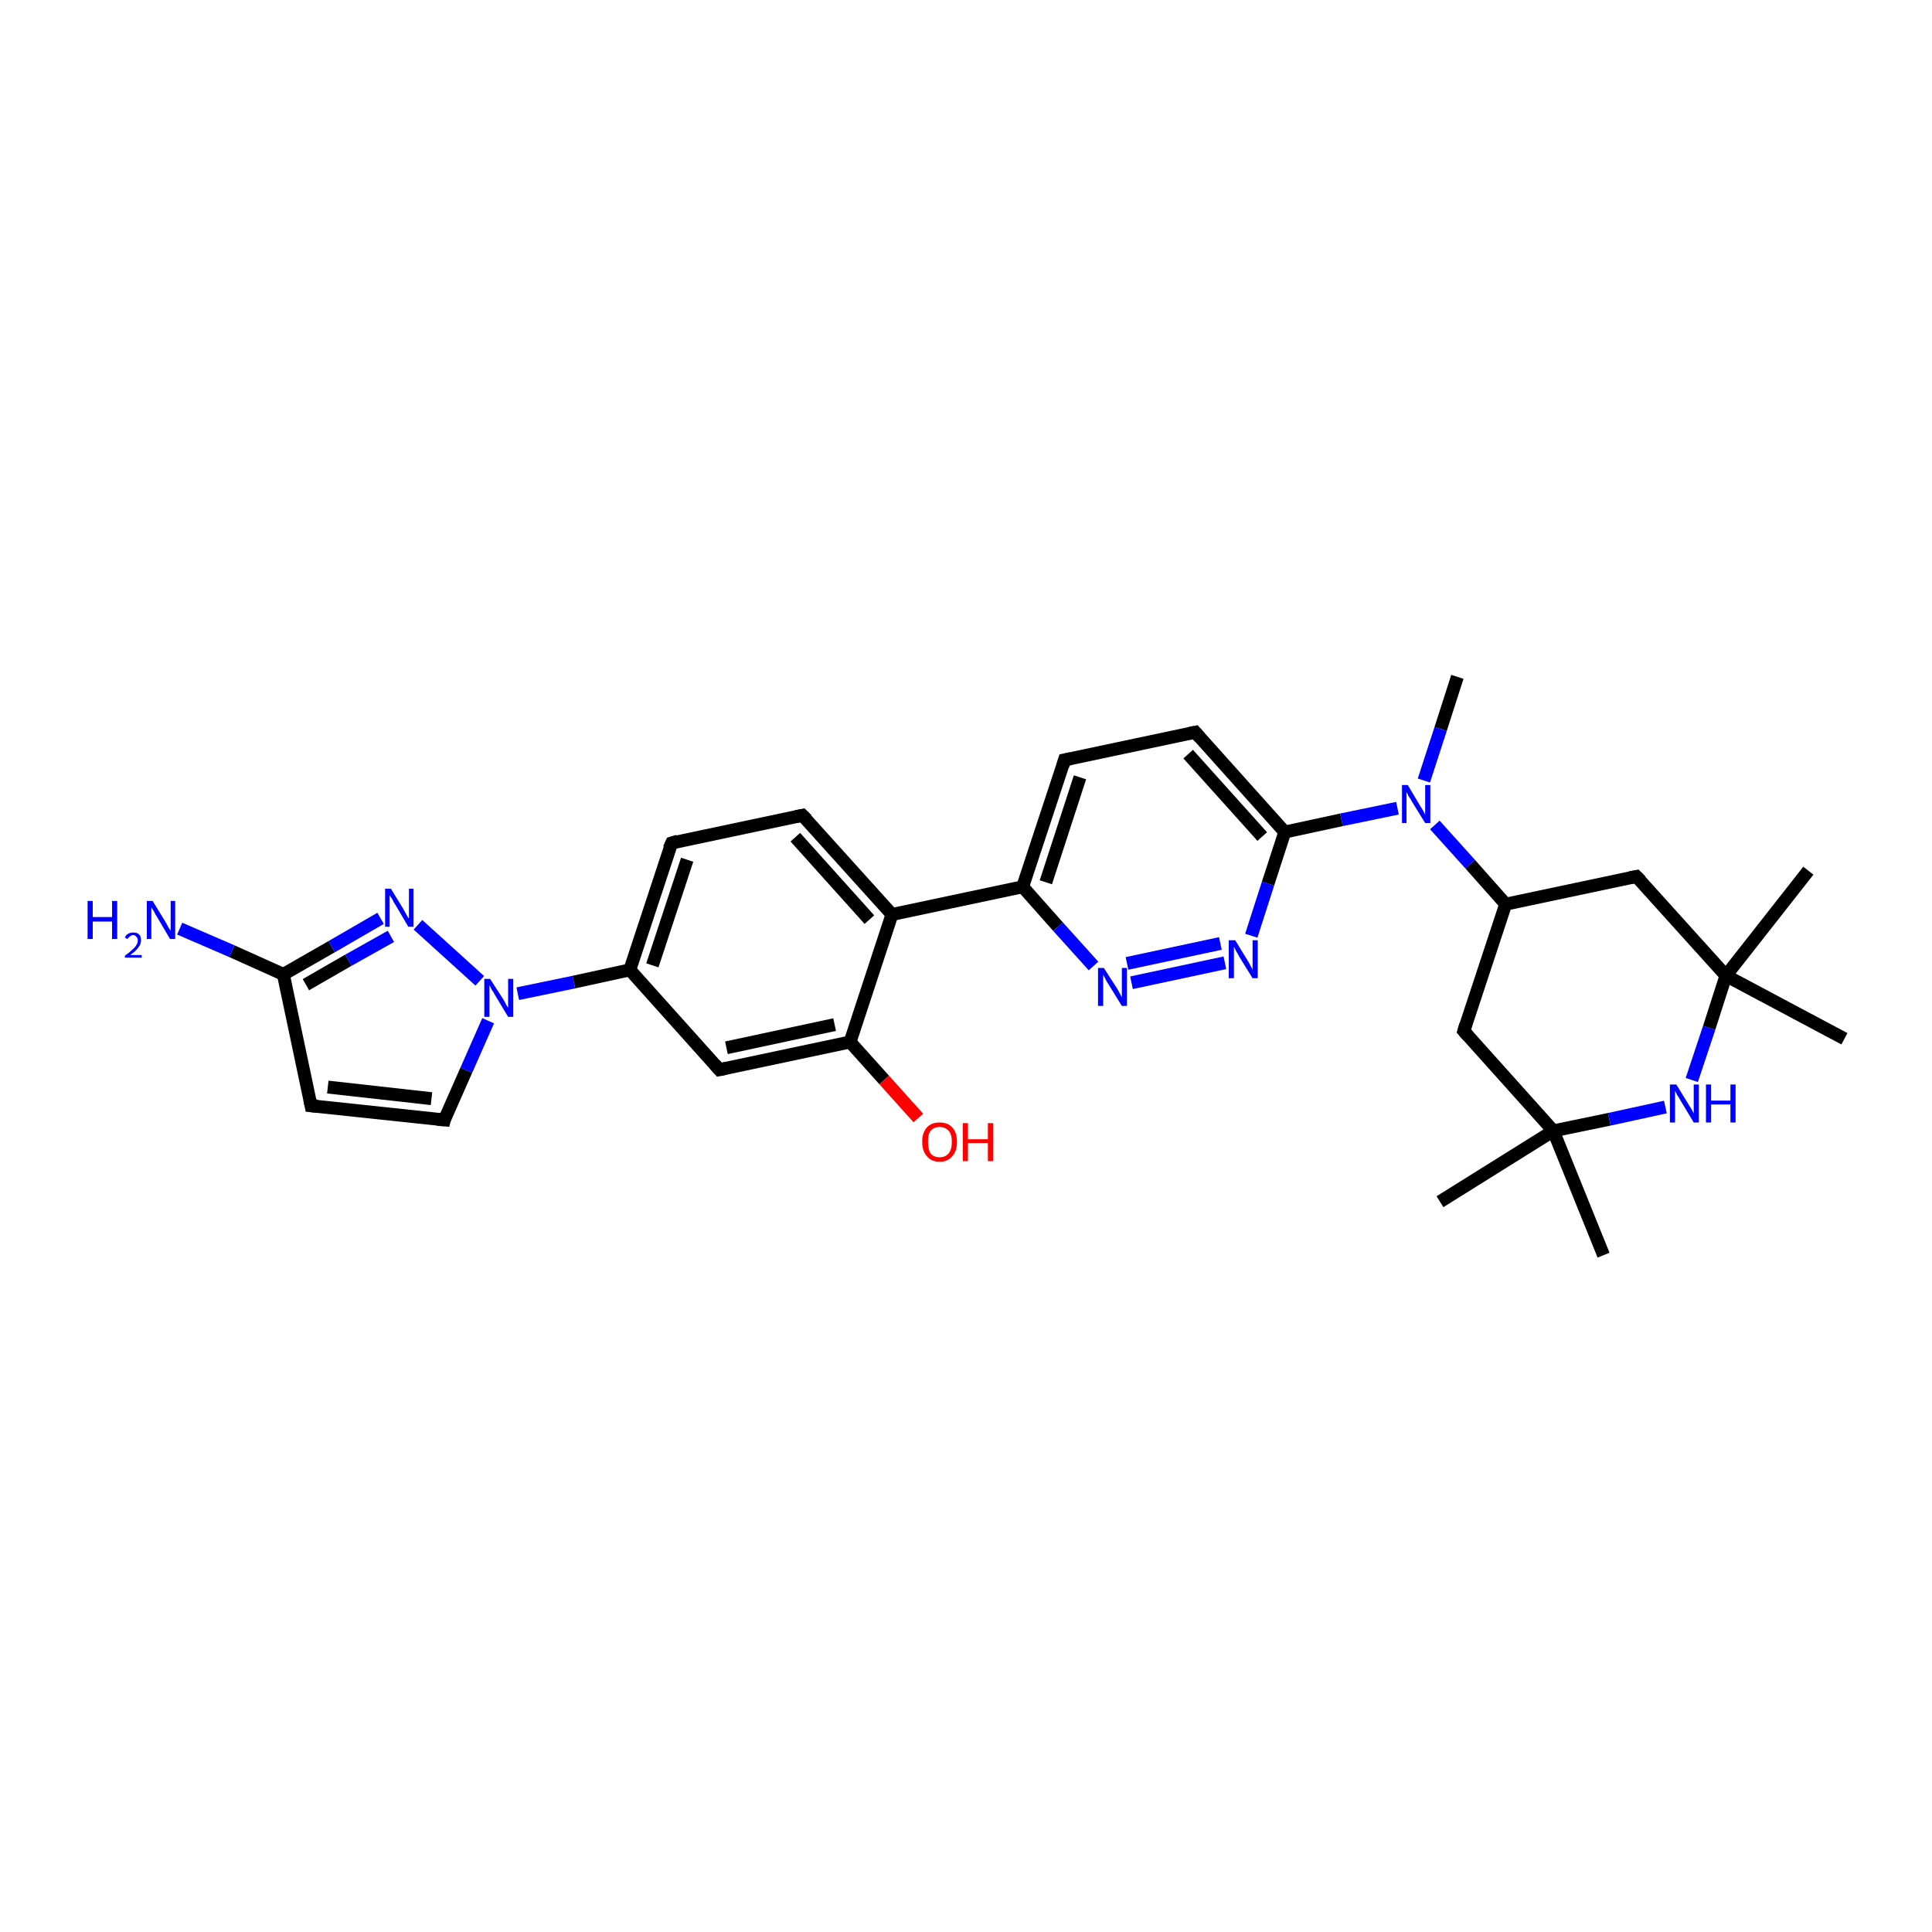 <?xml version='1.0' encoding='iso-8859-1'?>
<svg version='1.1' baseProfile='full'
              xmlns='http://www.w3.org/2000/svg'
                      xmlns:rdkit='http://www.rdkit.org/xml'
                      xmlns:xlink='http://www.w3.org/1999/xlink'
                  xml:space='preserve'
width='300px' height='300px' viewBox='0 0 300 300'>
<!-- END OF HEADER -->
<rect style='opacity:1.0;fill:#FFFFFF;stroke:none' width='300.0' height='300.0' x='0.0' y='0.0'> </rect>
<path class='bond-0 atom-0 atom-1' d='M 226.3,105.1 L 223.7,113.2' style='fill:none;fill-rule:evenodd;stroke:#000000;stroke-width:2.0px;stroke-linecap:butt;stroke-linejoin:miter;stroke-opacity:1' />
<path class='bond-0 atom-0 atom-1' d='M 223.7,113.2 L 221.1,121.2' style='fill:none;fill-rule:evenodd;stroke:#0000FF;stroke-width:2.0px;stroke-linecap:butt;stroke-linejoin:miter;stroke-opacity:1' />
<path class='bond-1 atom-1 atom-2' d='M 222.8,128.1 L 228.3,134.2' style='fill:none;fill-rule:evenodd;stroke:#0000FF;stroke-width:2.0px;stroke-linecap:butt;stroke-linejoin:miter;stroke-opacity:1' />
<path class='bond-1 atom-1 atom-2' d='M 228.3,134.2 L 233.8,140.4' style='fill:none;fill-rule:evenodd;stroke:#000000;stroke-width:2.0px;stroke-linecap:butt;stroke-linejoin:miter;stroke-opacity:1' />
<path class='bond-2 atom-2 atom-3' d='M 233.8,140.4 L 227.3,160.1' style='fill:none;fill-rule:evenodd;stroke:#000000;stroke-width:2.0px;stroke-linecap:butt;stroke-linejoin:miter;stroke-opacity:1' />
<path class='bond-3 atom-3 atom-4' d='M 227.3,160.1 L 241.2,175.6' style='fill:none;fill-rule:evenodd;stroke:#000000;stroke-width:2.0px;stroke-linecap:butt;stroke-linejoin:miter;stroke-opacity:1' />
<path class='bond-4 atom-4 atom-5' d='M 241.2,175.6 L 249.0,194.9' style='fill:none;fill-rule:evenodd;stroke:#000000;stroke-width:2.0px;stroke-linecap:butt;stroke-linejoin:miter;stroke-opacity:1' />
<path class='bond-5 atom-4 atom-6' d='M 241.2,175.6 L 223.6,186.6' style='fill:none;fill-rule:evenodd;stroke:#000000;stroke-width:2.0px;stroke-linecap:butt;stroke-linejoin:miter;stroke-opacity:1' />
<path class='bond-6 atom-4 atom-7' d='M 241.2,175.6 L 249.9,173.8' style='fill:none;fill-rule:evenodd;stroke:#000000;stroke-width:2.0px;stroke-linecap:butt;stroke-linejoin:miter;stroke-opacity:1' />
<path class='bond-6 atom-4 atom-7' d='M 249.9,173.8 L 258.6,171.9' style='fill:none;fill-rule:evenodd;stroke:#0000FF;stroke-width:2.0px;stroke-linecap:butt;stroke-linejoin:miter;stroke-opacity:1' />
<path class='bond-7 atom-7 atom-8' d='M 262.7,167.7 L 265.4,159.6' style='fill:none;fill-rule:evenodd;stroke:#0000FF;stroke-width:2.0px;stroke-linecap:butt;stroke-linejoin:miter;stroke-opacity:1' />
<path class='bond-7 atom-7 atom-8' d='M 265.4,159.6 L 268.0,151.5' style='fill:none;fill-rule:evenodd;stroke:#000000;stroke-width:2.0px;stroke-linecap:butt;stroke-linejoin:miter;stroke-opacity:1' />
<path class='bond-8 atom-8 atom-9' d='M 268.0,151.5 L 280.8,135.2' style='fill:none;fill-rule:evenodd;stroke:#000000;stroke-width:2.0px;stroke-linecap:butt;stroke-linejoin:miter;stroke-opacity:1' />
<path class='bond-9 atom-8 atom-10' d='M 268.0,151.5 L 286.4,161.3' style='fill:none;fill-rule:evenodd;stroke:#000000;stroke-width:2.0px;stroke-linecap:butt;stroke-linejoin:miter;stroke-opacity:1' />
<path class='bond-10 atom-8 atom-11' d='M 268.0,151.5 L 254.1,136.1' style='fill:none;fill-rule:evenodd;stroke:#000000;stroke-width:2.0px;stroke-linecap:butt;stroke-linejoin:miter;stroke-opacity:1' />
<path class='bond-11 atom-1 atom-12' d='M 217.0,125.5 L 208.3,127.3' style='fill:none;fill-rule:evenodd;stroke:#0000FF;stroke-width:2.0px;stroke-linecap:butt;stroke-linejoin:miter;stroke-opacity:1' />
<path class='bond-11 atom-1 atom-12' d='M 208.3,127.3 L 199.5,129.2' style='fill:none;fill-rule:evenodd;stroke:#000000;stroke-width:2.0px;stroke-linecap:butt;stroke-linejoin:miter;stroke-opacity:1' />
<path class='bond-12 atom-12 atom-13' d='M 199.5,129.2 L 185.6,113.7' style='fill:none;fill-rule:evenodd;stroke:#000000;stroke-width:2.0px;stroke-linecap:butt;stroke-linejoin:miter;stroke-opacity:1' />
<path class='bond-12 atom-12 atom-13' d='M 196.0,129.9 L 184.5,117.1' style='fill:none;fill-rule:evenodd;stroke:#000000;stroke-width:2.0px;stroke-linecap:butt;stroke-linejoin:miter;stroke-opacity:1' />
<path class='bond-13 atom-13 atom-14' d='M 185.6,113.7 L 165.3,118.0' style='fill:none;fill-rule:evenodd;stroke:#000000;stroke-width:2.0px;stroke-linecap:butt;stroke-linejoin:miter;stroke-opacity:1' />
<path class='bond-14 atom-14 atom-15' d='M 165.3,118.0 L 158.8,137.7' style='fill:none;fill-rule:evenodd;stroke:#000000;stroke-width:2.0px;stroke-linecap:butt;stroke-linejoin:miter;stroke-opacity:1' />
<path class='bond-14 atom-14 atom-15' d='M 167.7,120.7 L 162.4,137.0' style='fill:none;fill-rule:evenodd;stroke:#000000;stroke-width:2.0px;stroke-linecap:butt;stroke-linejoin:miter;stroke-opacity:1' />
<path class='bond-15 atom-15 atom-16' d='M 158.8,137.7 L 164.3,143.9' style='fill:none;fill-rule:evenodd;stroke:#000000;stroke-width:2.0px;stroke-linecap:butt;stroke-linejoin:miter;stroke-opacity:1' />
<path class='bond-15 atom-15 atom-16' d='M 164.3,143.9 L 169.8,150.0' style='fill:none;fill-rule:evenodd;stroke:#0000FF;stroke-width:2.0px;stroke-linecap:butt;stroke-linejoin:miter;stroke-opacity:1' />
<path class='bond-16 atom-16 atom-17' d='M 175.7,152.6 L 190.2,149.5' style='fill:none;fill-rule:evenodd;stroke:#0000FF;stroke-width:2.0px;stroke-linecap:butt;stroke-linejoin:miter;stroke-opacity:1' />
<path class='bond-16 atom-16 atom-17' d='M 175.0,149.6 L 189.5,146.5' style='fill:none;fill-rule:evenodd;stroke:#0000FF;stroke-width:2.0px;stroke-linecap:butt;stroke-linejoin:miter;stroke-opacity:1' />
<path class='bond-17 atom-15 atom-18' d='M 158.8,137.7 L 138.5,142.0' style='fill:none;fill-rule:evenodd;stroke:#000000;stroke-width:2.0px;stroke-linecap:butt;stroke-linejoin:miter;stroke-opacity:1' />
<path class='bond-18 atom-18 atom-19' d='M 138.5,142.0 L 124.6,126.6' style='fill:none;fill-rule:evenodd;stroke:#000000;stroke-width:2.0px;stroke-linecap:butt;stroke-linejoin:miter;stroke-opacity:1' />
<path class='bond-18 atom-18 atom-19' d='M 135.0,142.8 L 123.5,130.0' style='fill:none;fill-rule:evenodd;stroke:#000000;stroke-width:2.0px;stroke-linecap:butt;stroke-linejoin:miter;stroke-opacity:1' />
<path class='bond-19 atom-19 atom-20' d='M 124.6,126.6 L 104.3,130.9' style='fill:none;fill-rule:evenodd;stroke:#000000;stroke-width:2.0px;stroke-linecap:butt;stroke-linejoin:miter;stroke-opacity:1' />
<path class='bond-20 atom-20 atom-21' d='M 104.3,130.9 L 97.8,150.6' style='fill:none;fill-rule:evenodd;stroke:#000000;stroke-width:2.0px;stroke-linecap:butt;stroke-linejoin:miter;stroke-opacity:1' />
<path class='bond-20 atom-20 atom-21' d='M 106.7,133.5 L 101.3,149.9' style='fill:none;fill-rule:evenodd;stroke:#000000;stroke-width:2.0px;stroke-linecap:butt;stroke-linejoin:miter;stroke-opacity:1' />
<path class='bond-21 atom-21 atom-22' d='M 97.8,150.6 L 111.7,166.1' style='fill:none;fill-rule:evenodd;stroke:#000000;stroke-width:2.0px;stroke-linecap:butt;stroke-linejoin:miter;stroke-opacity:1' />
<path class='bond-22 atom-22 atom-23' d='M 111.7,166.1 L 132.0,161.8' style='fill:none;fill-rule:evenodd;stroke:#000000;stroke-width:2.0px;stroke-linecap:butt;stroke-linejoin:miter;stroke-opacity:1' />
<path class='bond-22 atom-22 atom-23' d='M 112.8,162.7 L 129.6,159.1' style='fill:none;fill-rule:evenodd;stroke:#000000;stroke-width:2.0px;stroke-linecap:butt;stroke-linejoin:miter;stroke-opacity:1' />
<path class='bond-23 atom-23 atom-24' d='M 132.0,161.8 L 137.3,167.7' style='fill:none;fill-rule:evenodd;stroke:#000000;stroke-width:2.0px;stroke-linecap:butt;stroke-linejoin:miter;stroke-opacity:1' />
<path class='bond-23 atom-23 atom-24' d='M 137.3,167.7 L 142.6,173.6' style='fill:none;fill-rule:evenodd;stroke:#FF0000;stroke-width:2.0px;stroke-linecap:butt;stroke-linejoin:miter;stroke-opacity:1' />
<path class='bond-24 atom-21 atom-25' d='M 97.8,150.6 L 89.1,152.5' style='fill:none;fill-rule:evenodd;stroke:#000000;stroke-width:2.0px;stroke-linecap:butt;stroke-linejoin:miter;stroke-opacity:1' />
<path class='bond-24 atom-21 atom-25' d='M 89.1,152.5 L 80.4,154.3' style='fill:none;fill-rule:evenodd;stroke:#0000FF;stroke-width:2.0px;stroke-linecap:butt;stroke-linejoin:miter;stroke-opacity:1' />
<path class='bond-25 atom-25 atom-26' d='M 75.8,158.5 L 72.4,166.2' style='fill:none;fill-rule:evenodd;stroke:#0000FF;stroke-width:2.0px;stroke-linecap:butt;stroke-linejoin:miter;stroke-opacity:1' />
<path class='bond-25 atom-25 atom-26' d='M 72.4,166.2 L 69.0,173.9' style='fill:none;fill-rule:evenodd;stroke:#000000;stroke-width:2.0px;stroke-linecap:butt;stroke-linejoin:miter;stroke-opacity:1' />
<path class='bond-26 atom-26 atom-27' d='M 69.0,173.9 L 48.3,171.7' style='fill:none;fill-rule:evenodd;stroke:#000000;stroke-width:2.0px;stroke-linecap:butt;stroke-linejoin:miter;stroke-opacity:1' />
<path class='bond-26 atom-26 atom-27' d='M 67.0,170.6 L 50.9,168.8' style='fill:none;fill-rule:evenodd;stroke:#000000;stroke-width:2.0px;stroke-linecap:butt;stroke-linejoin:miter;stroke-opacity:1' />
<path class='bond-27 atom-27 atom-28' d='M 48.3,171.7 L 44.0,151.3' style='fill:none;fill-rule:evenodd;stroke:#000000;stroke-width:2.0px;stroke-linecap:butt;stroke-linejoin:miter;stroke-opacity:1' />
<path class='bond-28 atom-28 atom-29' d='M 44.0,151.3 L 36.0,147.7' style='fill:none;fill-rule:evenodd;stroke:#000000;stroke-width:2.0px;stroke-linecap:butt;stroke-linejoin:miter;stroke-opacity:1' />
<path class='bond-28 atom-28 atom-29' d='M 36.0,147.7 L 27.9,144.2' style='fill:none;fill-rule:evenodd;stroke:#0000FF;stroke-width:2.0px;stroke-linecap:butt;stroke-linejoin:miter;stroke-opacity:1' />
<path class='bond-29 atom-28 atom-30' d='M 44.0,151.3 L 51.5,147.0' style='fill:none;fill-rule:evenodd;stroke:#000000;stroke-width:2.0px;stroke-linecap:butt;stroke-linejoin:miter;stroke-opacity:1' />
<path class='bond-29 atom-28 atom-30' d='M 51.5,147.0 L 59.1,142.6' style='fill:none;fill-rule:evenodd;stroke:#0000FF;stroke-width:2.0px;stroke-linecap:butt;stroke-linejoin:miter;stroke-opacity:1' />
<path class='bond-29 atom-28 atom-30' d='M 47.5,152.9 L 54.1,149.1' style='fill:none;fill-rule:evenodd;stroke:#000000;stroke-width:2.0px;stroke-linecap:butt;stroke-linejoin:miter;stroke-opacity:1' />
<path class='bond-29 atom-28 atom-30' d='M 54.1,149.1 L 60.7,145.4' style='fill:none;fill-rule:evenodd;stroke:#0000FF;stroke-width:2.0px;stroke-linecap:butt;stroke-linejoin:miter;stroke-opacity:1' />
<path class='bond-30 atom-11 atom-2' d='M 254.1,136.1 L 233.8,140.4' style='fill:none;fill-rule:evenodd;stroke:#000000;stroke-width:2.0px;stroke-linecap:butt;stroke-linejoin:miter;stroke-opacity:1' />
<path class='bond-31 atom-17 atom-12' d='M 194.3,145.3 L 196.9,137.2' style='fill:none;fill-rule:evenodd;stroke:#0000FF;stroke-width:2.0px;stroke-linecap:butt;stroke-linejoin:miter;stroke-opacity:1' />
<path class='bond-31 atom-17 atom-12' d='M 196.9,137.2 L 199.5,129.2' style='fill:none;fill-rule:evenodd;stroke:#000000;stroke-width:2.0px;stroke-linecap:butt;stroke-linejoin:miter;stroke-opacity:1' />
<path class='bond-32 atom-23 atom-18' d='M 132.0,161.8 L 138.5,142.0' style='fill:none;fill-rule:evenodd;stroke:#000000;stroke-width:2.0px;stroke-linecap:butt;stroke-linejoin:miter;stroke-opacity:1' />
<path class='bond-33 atom-30 atom-25' d='M 64.9,143.6 L 74.5,152.3' style='fill:none;fill-rule:evenodd;stroke:#0000FF;stroke-width:2.0px;stroke-linecap:butt;stroke-linejoin:miter;stroke-opacity:1' />
<path d='M 227.6,159.1 L 227.3,160.1 L 228.0,160.9' style='fill:none;stroke:#000000;stroke-width:2.0px;stroke-linecap:butt;stroke-linejoin:miter;stroke-opacity:1;' />
<path d='M 254.8,136.8 L 254.1,136.1 L 253.1,136.3' style='fill:none;stroke:#000000;stroke-width:2.0px;stroke-linecap:butt;stroke-linejoin:miter;stroke-opacity:1;' />
<path d='M 186.3,114.5 L 185.6,113.7 L 184.6,113.9' style='fill:none;stroke:#000000;stroke-width:2.0px;stroke-linecap:butt;stroke-linejoin:miter;stroke-opacity:1;' />
<path d='M 166.3,117.8 L 165.3,118.0 L 165.0,119.0' style='fill:none;stroke:#000000;stroke-width:2.0px;stroke-linecap:butt;stroke-linejoin:miter;stroke-opacity:1;' />
<path d='M 125.3,127.3 L 124.6,126.6 L 123.6,126.8' style='fill:none;stroke:#000000;stroke-width:2.0px;stroke-linecap:butt;stroke-linejoin:miter;stroke-opacity:1;' />
<path d='M 105.3,130.6 L 104.3,130.9 L 103.9,131.8' style='fill:none;stroke:#000000;stroke-width:2.0px;stroke-linecap:butt;stroke-linejoin:miter;stroke-opacity:1;' />
<path d='M 111.0,165.3 L 111.7,166.1 L 112.7,165.9' style='fill:none;stroke:#000000;stroke-width:2.0px;stroke-linecap:butt;stroke-linejoin:miter;stroke-opacity:1;' />
<path d='M 69.1,173.5 L 69.0,173.9 L 67.9,173.8' style='fill:none;stroke:#000000;stroke-width:2.0px;stroke-linecap:butt;stroke-linejoin:miter;stroke-opacity:1;' />
<path d='M 49.3,171.8 L 48.3,171.7 L 48.1,170.7' style='fill:none;stroke:#000000;stroke-width:2.0px;stroke-linecap:butt;stroke-linejoin:miter;stroke-opacity:1;' />
<path class='atom-1' d='M 218.6 121.9
L 220.5 125.1
Q 220.7 125.4, 221.0 125.9
Q 221.3 126.5, 221.3 126.5
L 221.3 121.9
L 222.1 121.9
L 222.1 127.8
L 221.3 127.8
L 219.2 124.4
Q 219.0 124.0, 218.7 123.6
Q 218.5 123.1, 218.4 123.0
L 218.4 127.8
L 217.7 127.8
L 217.7 121.9
L 218.6 121.9
' fill='#0000FF'/>
<path class='atom-7' d='M 260.3 168.4
L 262.2 171.5
Q 262.4 171.8, 262.7 172.3
Q 263.0 172.9, 263.0 172.9
L 263.0 168.4
L 263.8 168.4
L 263.8 174.3
L 263.0 174.3
L 260.9 170.8
Q 260.7 170.4, 260.4 170.0
Q 260.2 169.5, 260.1 169.4
L 260.1 174.3
L 259.3 174.3
L 259.3 168.4
L 260.3 168.4
' fill='#0000FF'/>
<path class='atom-7' d='M 264.9 168.4
L 265.7 168.4
L 265.7 170.9
L 268.7 170.9
L 268.7 168.4
L 269.5 168.4
L 269.5 174.3
L 268.7 174.3
L 268.7 171.5
L 265.7 171.5
L 265.7 174.3
L 264.9 174.3
L 264.9 168.4
' fill='#0000FF'/>
<path class='atom-16' d='M 171.4 150.3
L 173.4 153.4
Q 173.6 153.7, 173.9 154.3
Q 174.2 154.8, 174.2 154.9
L 174.2 150.3
L 175.0 150.3
L 175.0 156.2
L 174.2 156.2
L 172.1 152.8
Q 171.8 152.4, 171.6 151.9
Q 171.3 151.4, 171.3 151.3
L 171.3 156.2
L 170.5 156.2
L 170.5 150.3
L 171.4 150.3
' fill='#0000FF'/>
<path class='atom-17' d='M 191.8 146.0
L 193.7 149.1
Q 193.9 149.4, 194.2 150.0
Q 194.5 150.5, 194.5 150.6
L 194.5 146.0
L 195.3 146.0
L 195.3 151.9
L 194.5 151.9
L 192.4 148.5
Q 192.2 148.1, 191.9 147.6
Q 191.7 147.2, 191.6 147.0
L 191.6 151.9
L 190.8 151.9
L 190.8 146.0
L 191.8 146.0
' fill='#0000FF'/>
<path class='atom-24' d='M 143.2 177.3
Q 143.2 175.9, 143.9 175.1
Q 144.6 174.3, 145.9 174.3
Q 147.2 174.3, 147.9 175.1
Q 148.6 175.9, 148.6 177.3
Q 148.6 178.7, 147.9 179.5
Q 147.2 180.4, 145.9 180.4
Q 144.6 180.4, 143.9 179.5
Q 143.2 178.7, 143.2 177.3
M 145.9 179.7
Q 146.8 179.7, 147.3 179.1
Q 147.8 178.5, 147.8 177.3
Q 147.8 176.1, 147.3 175.6
Q 146.8 175.0, 145.9 175.0
Q 145.0 175.0, 144.5 175.6
Q 144.1 176.1, 144.1 177.3
Q 144.1 178.5, 144.5 179.1
Q 145.0 179.7, 145.9 179.7
' fill='#FF0000'/>
<path class='atom-24' d='M 149.5 174.4
L 150.3 174.4
L 150.3 176.9
L 153.4 176.9
L 153.4 174.4
L 154.2 174.4
L 154.2 180.3
L 153.4 180.3
L 153.4 177.5
L 150.3 177.5
L 150.3 180.3
L 149.5 180.3
L 149.5 174.4
' fill='#FF0000'/>
<path class='atom-25' d='M 76.1 152.0
L 78.1 155.1
Q 78.3 155.4, 78.6 156.0
Q 78.9 156.5, 78.9 156.5
L 78.9 152.0
L 79.7 152.0
L 79.7 157.9
L 78.9 157.9
L 76.8 154.4
Q 76.6 154.0, 76.3 153.6
Q 76.1 153.1, 76.0 153.0
L 76.0 157.9
L 75.2 157.9
L 75.2 152.0
L 76.1 152.0
' fill='#0000FF'/>
<path class='atom-29' d='M 13.6 139.9
L 14.4 139.9
L 14.4 142.4
L 17.4 142.4
L 17.4 139.9
L 18.2 139.9
L 18.2 145.8
L 17.4 145.8
L 17.4 143.1
L 14.4 143.1
L 14.4 145.8
L 13.6 145.8
L 13.6 139.9
' fill='#0000FF'/>
<path class='atom-29' d='M 19.4 145.6
Q 19.5 145.2, 19.9 145.0
Q 20.2 144.8, 20.7 144.8
Q 21.3 144.8, 21.6 145.1
Q 21.9 145.4, 21.9 146.0
Q 21.9 146.6, 21.5 147.1
Q 21.1 147.7, 20.2 148.3
L 22.0 148.3
L 22.0 148.7
L 19.4 148.7
L 19.4 148.4
Q 20.1 147.9, 20.5 147.5
Q 21.0 147.1, 21.2 146.7
Q 21.4 146.4, 21.4 146.0
Q 21.4 145.7, 21.2 145.5
Q 21.0 145.2, 20.7 145.2
Q 20.4 145.2, 20.2 145.4
Q 20.0 145.5, 19.8 145.8
L 19.4 145.6
' fill='#0000FF'/>
<path class='atom-29' d='M 23.7 139.9
L 25.6 143.0
Q 25.8 143.3, 26.1 143.9
Q 26.4 144.4, 26.5 144.5
L 26.5 139.9
L 27.2 139.9
L 27.2 145.8
L 26.4 145.8
L 24.4 142.4
Q 24.1 142.0, 23.9 141.5
Q 23.6 141.1, 23.5 140.9
L 23.5 145.8
L 22.8 145.8
L 22.8 139.9
L 23.7 139.9
' fill='#0000FF'/>
<path class='atom-30' d='M 60.7 138.0
L 62.6 141.1
Q 62.8 141.5, 63.1 142.0
Q 63.4 142.6, 63.5 142.6
L 63.5 138.0
L 64.2 138.0
L 64.2 143.9
L 63.4 143.9
L 61.4 140.5
Q 61.1 140.1, 60.9 139.6
Q 60.6 139.2, 60.5 139.0
L 60.5 143.9
L 59.8 143.9
L 59.8 138.0
L 60.7 138.0
' fill='#0000FF'/>
</svg>

